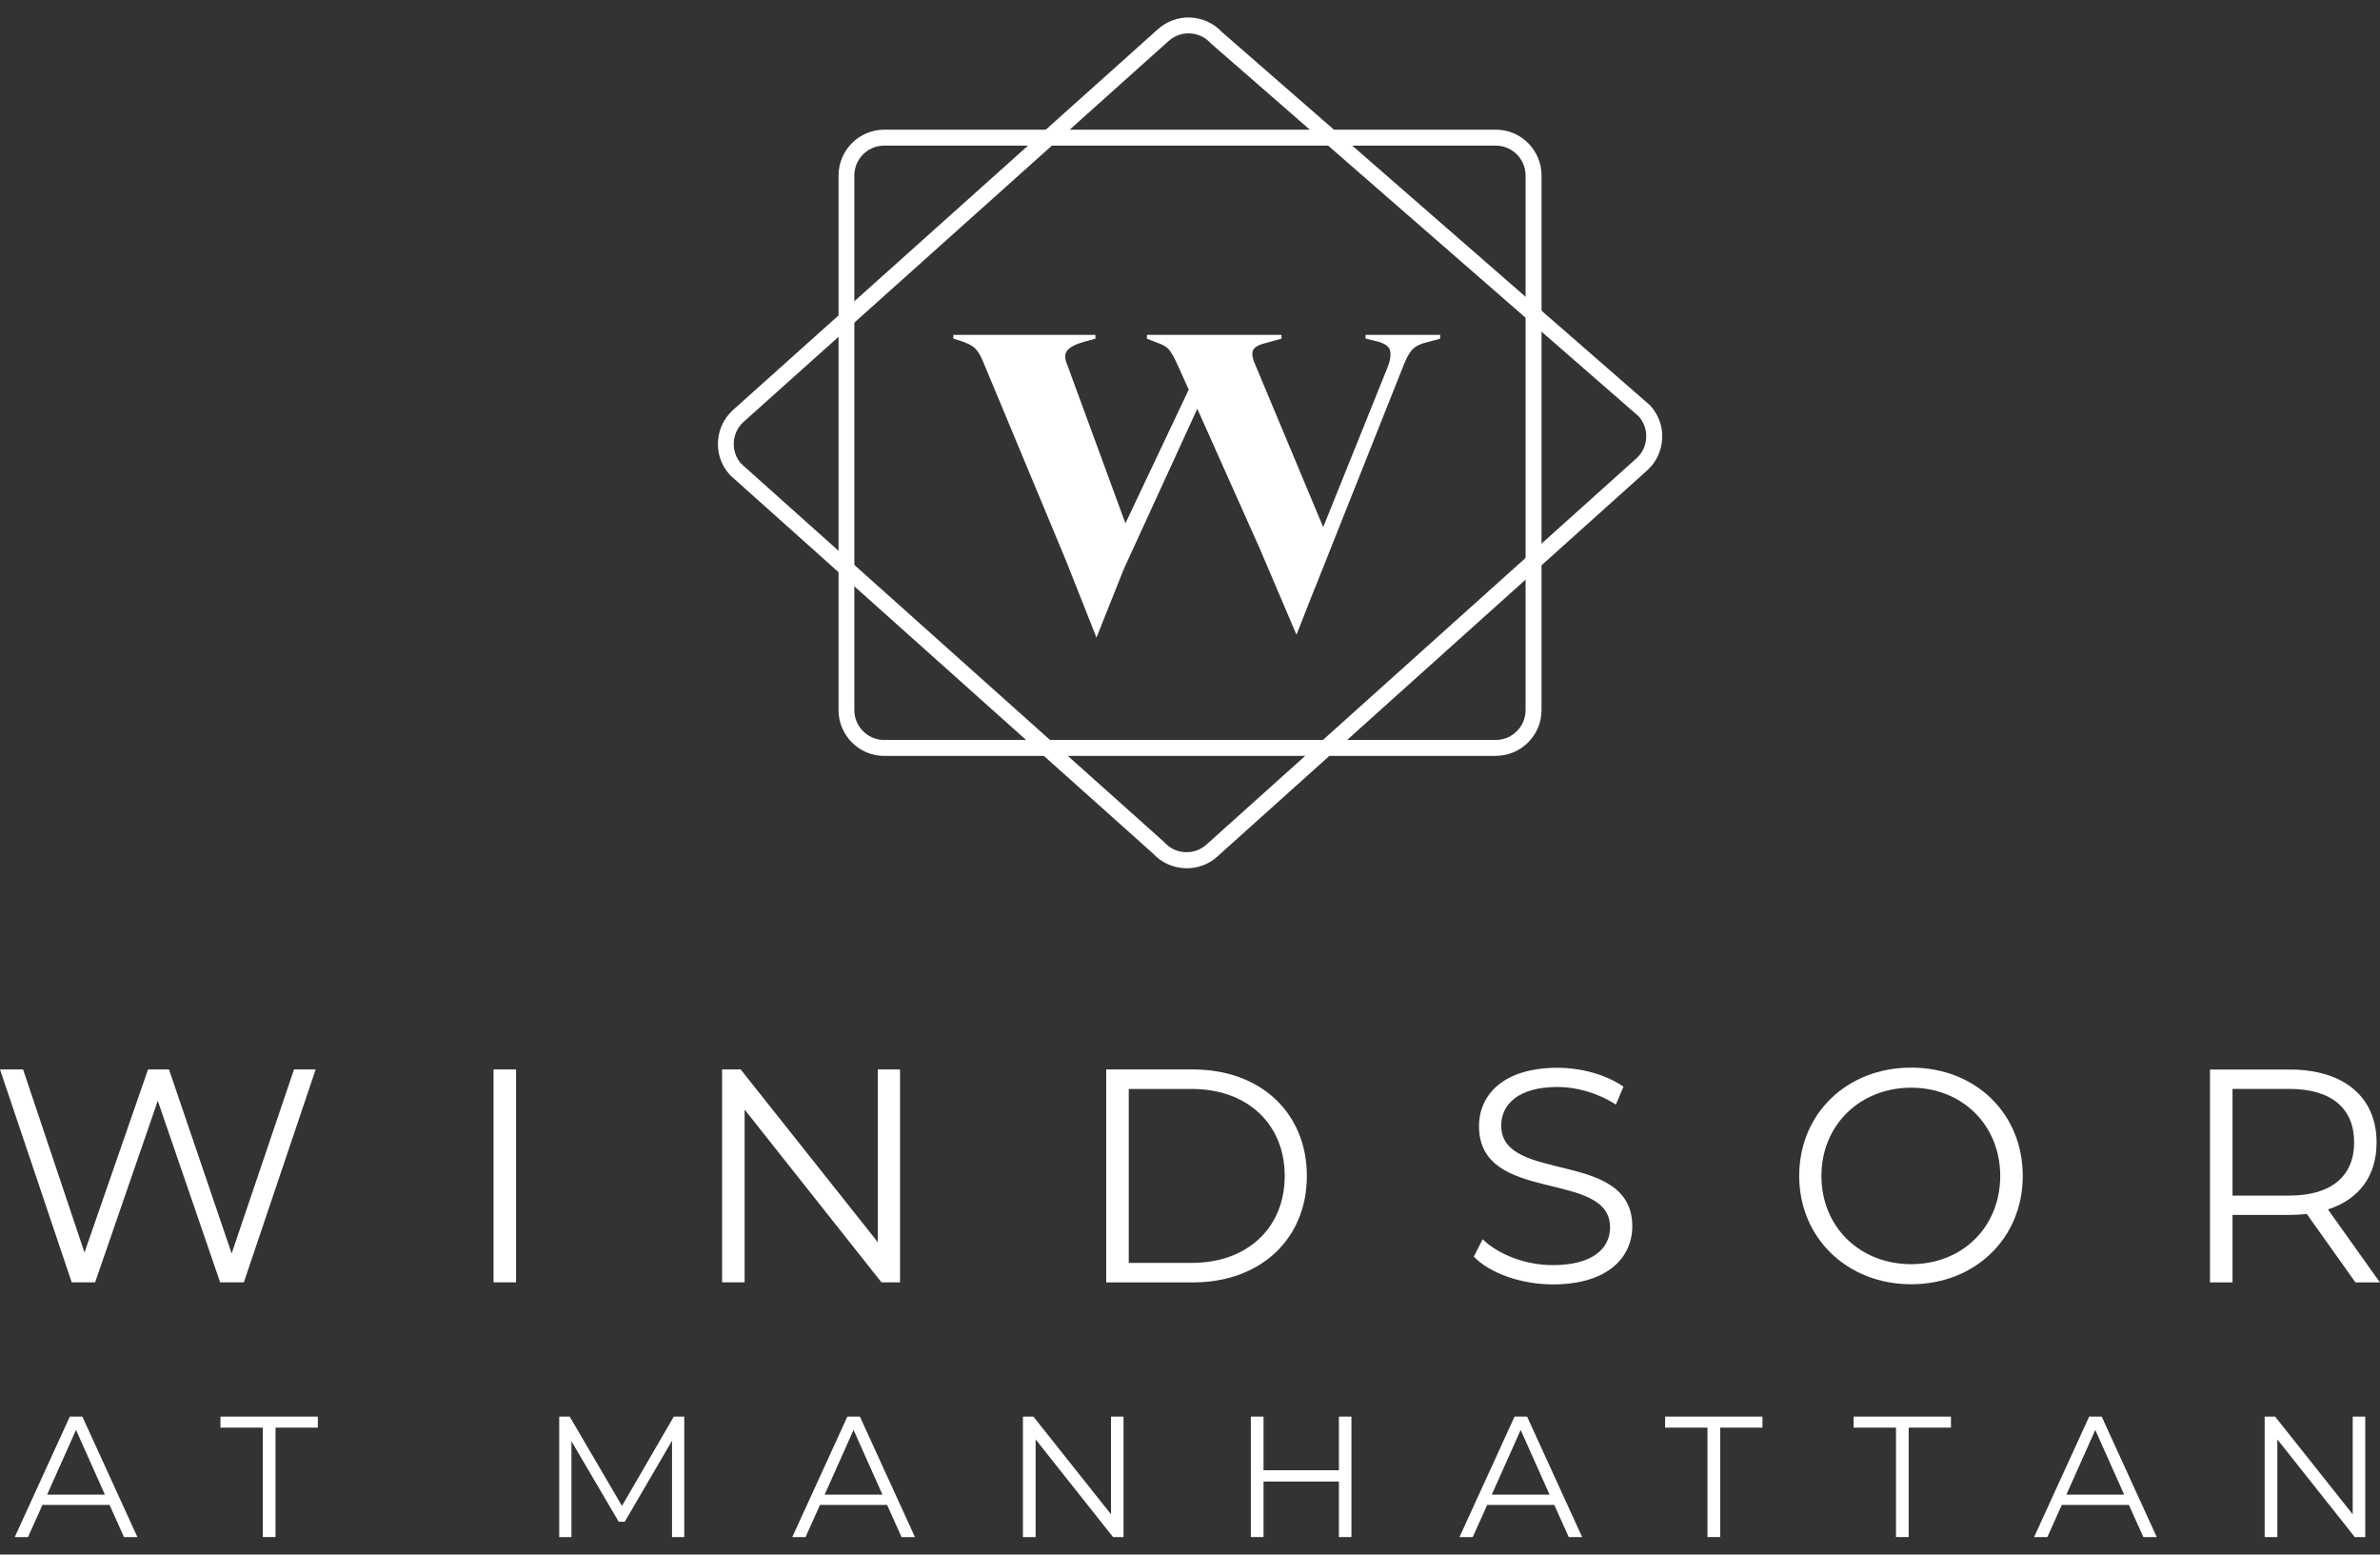<?xml version="1.0" encoding="UTF-8"?>
<svg id="logos" xmlns="http://www.w3.org/2000/svg" viewBox="0 0 300 195.9">
  <rect x="0" y="0" width="300" height="195.9" fill="#333333" stroke="none"/>
  <defs>
    <style>
      .cls-1 {
        fill: #fff;
      }
    </style>
  </defs>
  <g>
    <path class="cls-1" d="M39.79,134.77l-9.05,26.83h-2.99l-7.86-22.88-7.9,22.88h-2.95L0,134.77h2.91l7.74,23.07,8.01-23.07h2.64l7.9,23.19,7.86-23.19h2.72Z"/>
    <path class="cls-1" d="M62.21,134.77h2.84v26.83h-2.84v-26.83Z"/>
    <path class="cls-1" d="M113.45,134.77v26.83h-2.34l-17.25-21.77v21.77h-2.84v-26.83h2.34l17.29,21.77v-21.77h2.8Z"/>
    <path class="cls-1" d="M139.44,134.77h10.92c8.59,0,14.37,5.52,14.37,13.42s-5.79,13.42-14.37,13.42h-10.92v-26.83ZM150.21,159.15c7.13,0,11.73-4.52,11.73-10.96s-4.6-10.96-11.73-10.96h-7.93v21.92h7.93Z"/>
    <path class="cls-1" d="M185.78,158.35l1.11-2.18c1.92,1.88,5.33,3.26,8.85,3.26,5.02,0,7.21-2.11,7.21-4.75,0-7.36-16.52-2.84-16.52-12.76,0-3.95,3.07-7.36,9.89-7.36,3.03,0,6.17.88,8.32,2.38l-.96,2.26c-2.3-1.49-4.98-2.22-7.36-2.22-4.91,0-7.09,2.18-7.09,4.87,0,7.36,16.52,2.91,16.52,12.69,0,3.95-3.14,7.32-10,7.32-4.02,0-7.97-1.42-9.97-3.49Z"/>
    <path class="cls-1" d="M226.79,148.19c0-7.82,5.98-13.65,14.11-13.65s14.07,5.79,14.07,13.65-6.02,13.65-14.07,13.65-14.11-5.83-14.11-13.65ZM252.13,148.19c0-6.4-4.79-11.12-11.23-11.12s-11.31,4.71-11.31,11.12,4.83,11.12,11.31,11.12,11.23-4.71,11.23-11.12Z"/>
    <path class="cls-1" d="M296.9,161.6l-6.13-8.62c-.69.08-1.38.12-2.15.12h-7.21v8.51h-2.84v-26.83h10.04c6.82,0,10.96,3.45,10.96,9.2,0,4.22-2.22,7.17-6.13,8.43l6.55,9.2h-3.1ZM296.74,143.97c0-4.29-2.84-6.75-8.2-6.75h-7.13v13.45h7.13c5.37,0,8.2-2.49,8.2-6.71Z"/>
  </g>
  <g>
    <path class="cls-1" d="M13.8,189.65H5.35l-1.82,4.05h-1.67l6.94-15.18h1.58l6.94,15.18h-1.69l-1.82-4.05ZM13.22,188.35l-3.64-8.15-3.64,8.15h7.28Z"/>
    <path class="cls-1" d="M33.12,179.91h-5.33v-1.39h12.27v1.39h-5.33v13.79h-1.6v-13.79Z"/>
    <path class="cls-1" d="M86.25,178.52v15.18h-1.54v-12.14l-5.96,10.21h-.76l-5.96-10.15v12.08h-1.54v-15.18h1.32l6.59,11.25,6.53-11.25h1.32Z"/>
    <path class="cls-1" d="M111.81,189.65h-8.45l-1.82,4.05h-1.67l6.94-15.18h1.58l6.94,15.18h-1.69l-1.82-4.05ZM111.23,188.35l-3.64-8.15-3.64,8.15h7.28Z"/>
    <path class="cls-1" d="M141.62,178.52v15.18h-1.32l-9.76-12.31v12.31h-1.6v-15.18h1.32l9.78,12.31v-12.31h1.58Z"/>
    <path class="cls-1" d="M170.35,178.52v15.18h-1.58v-7h-9.5v7h-1.6v-15.18h1.6v6.76h9.5v-6.76h1.58Z"/>
    <path class="cls-1" d="M195.91,189.65h-8.45l-1.82,4.05h-1.67l6.94-15.18h1.58l6.94,15.18h-1.69l-1.82-4.05ZM195.32,188.35l-3.64-8.15-3.64,8.15h7.28Z"/>
    <path class="cls-1" d="M215.22,179.91h-5.33v-1.39h12.27v1.39h-5.33v13.79h-1.6v-13.79Z"/>
    <path class="cls-1" d="M238.98,179.91h-5.33v-1.39h12.27v1.39h-5.33v13.79h-1.6v-13.79Z"/>
    <path class="cls-1" d="M268.34,189.65h-8.45l-1.82,4.05h-1.67l6.94-15.18h1.58l6.94,15.18h-1.69l-1.82-4.05ZM267.75,188.35l-3.64-8.15-3.64,8.15h7.28Z"/>
    <path class="cls-1" d="M298.14,178.52v15.18h-1.32l-9.76-12.31v12.31h-1.6v-15.18h1.32l9.78,12.31v-12.31h1.58Z"/>
  </g>
  <g>
    <g>
      <path class="cls-1" d="M188.55,95.26h-77.09c-3.18,0-5.76-2.59-5.76-5.76V22.11c0-3.18,2.59-5.77,5.76-5.77h77.09c3.18,0,5.76,2.59,5.76,5.77v67.38c0,3.18-2.59,5.76-5.76,5.76ZM111.45,18.35c-2.07,0-3.76,1.69-3.76,3.76v67.38c0,2.07,1.69,3.76,3.76,3.76h77.09c2.07,0,3.76-1.69,3.76-3.76V22.11c0-2.07-1.69-3.76-3.76-3.76h-77.09Z"/>
      <path class="cls-1" d="M149.58,109.41c-.08,0-.17,0-.25,0-1.52-.07-2.93-.71-3.96-1.82l-53.33-47.7-.03-.04c-1.04-1.13-1.58-2.61-1.51-4.15.07-1.54.73-2.96,1.86-4L145.92,3.71c1.13-1.03,2.6-1.57,4.14-1.5,1.52.07,2.92.71,3.96,1.82l53.95,47.03.04.04c1.04,1.13,1.58,2.61,1.51,4.15-.07,1.54-.73,2.96-1.86,4h0s-54.18,48.66-54.18,48.66c-1.06.98-2.44,1.51-3.88,1.51ZM93.44,58.45l53.33,47.69.03.04c.68.74,1.6,1.17,2.61,1.21,1,.04,1.96-.31,2.7-.99l54.19-48.66c1.51-1.39,1.62-3.74.26-5.27L152.62,5.46l-.04-.04c-.68-.74-1.6-1.17-2.61-1.21-1-.05-1.96.31-2.7.99l-53.57,47.99c-.73.67-1.16,1.6-1.21,2.6-.04.99.3,1.93.95,2.67Z"/>
    </g>
    <path class="cls-1" d="M172.13,42.19v.48l1.42.34c1.04.26,1.6.68,1.69,1.26.09.58-.02,1.25-.34,2.03l-8.11,20.13-8.58-20.51c-.32-.68-.42-1.23-.3-1.67.11-.43.62-.76,1.52-.99l2.1-.58v-.48h-16.96v.48l1.49.58c.63.23,1.08.52,1.35.87.27.35.56.87.88,1.54l1.55,3.43-7.98,16.85-7.37-20.08c-.32-.74-.29-1.32.07-1.74.36-.42,1.06-.77,2.1-1.06l1.42-.39v-.48h-17.91v.48l.81.24c.9.29,1.53.6,1.89.94.36.34.7.88,1.01,1.62l10.46,25.1,3.87,9.77,3.45-8.65,9.26-20.19,7.91,17.71,4.59,10.77,2.28-5.79h.01l11.22-28.19c.27-.71.58-1.3.95-1.79.36-.48.99-.84,1.89-1.06l1.76-.48v-.48h-9.39Z"/>
  </g>
</svg>
